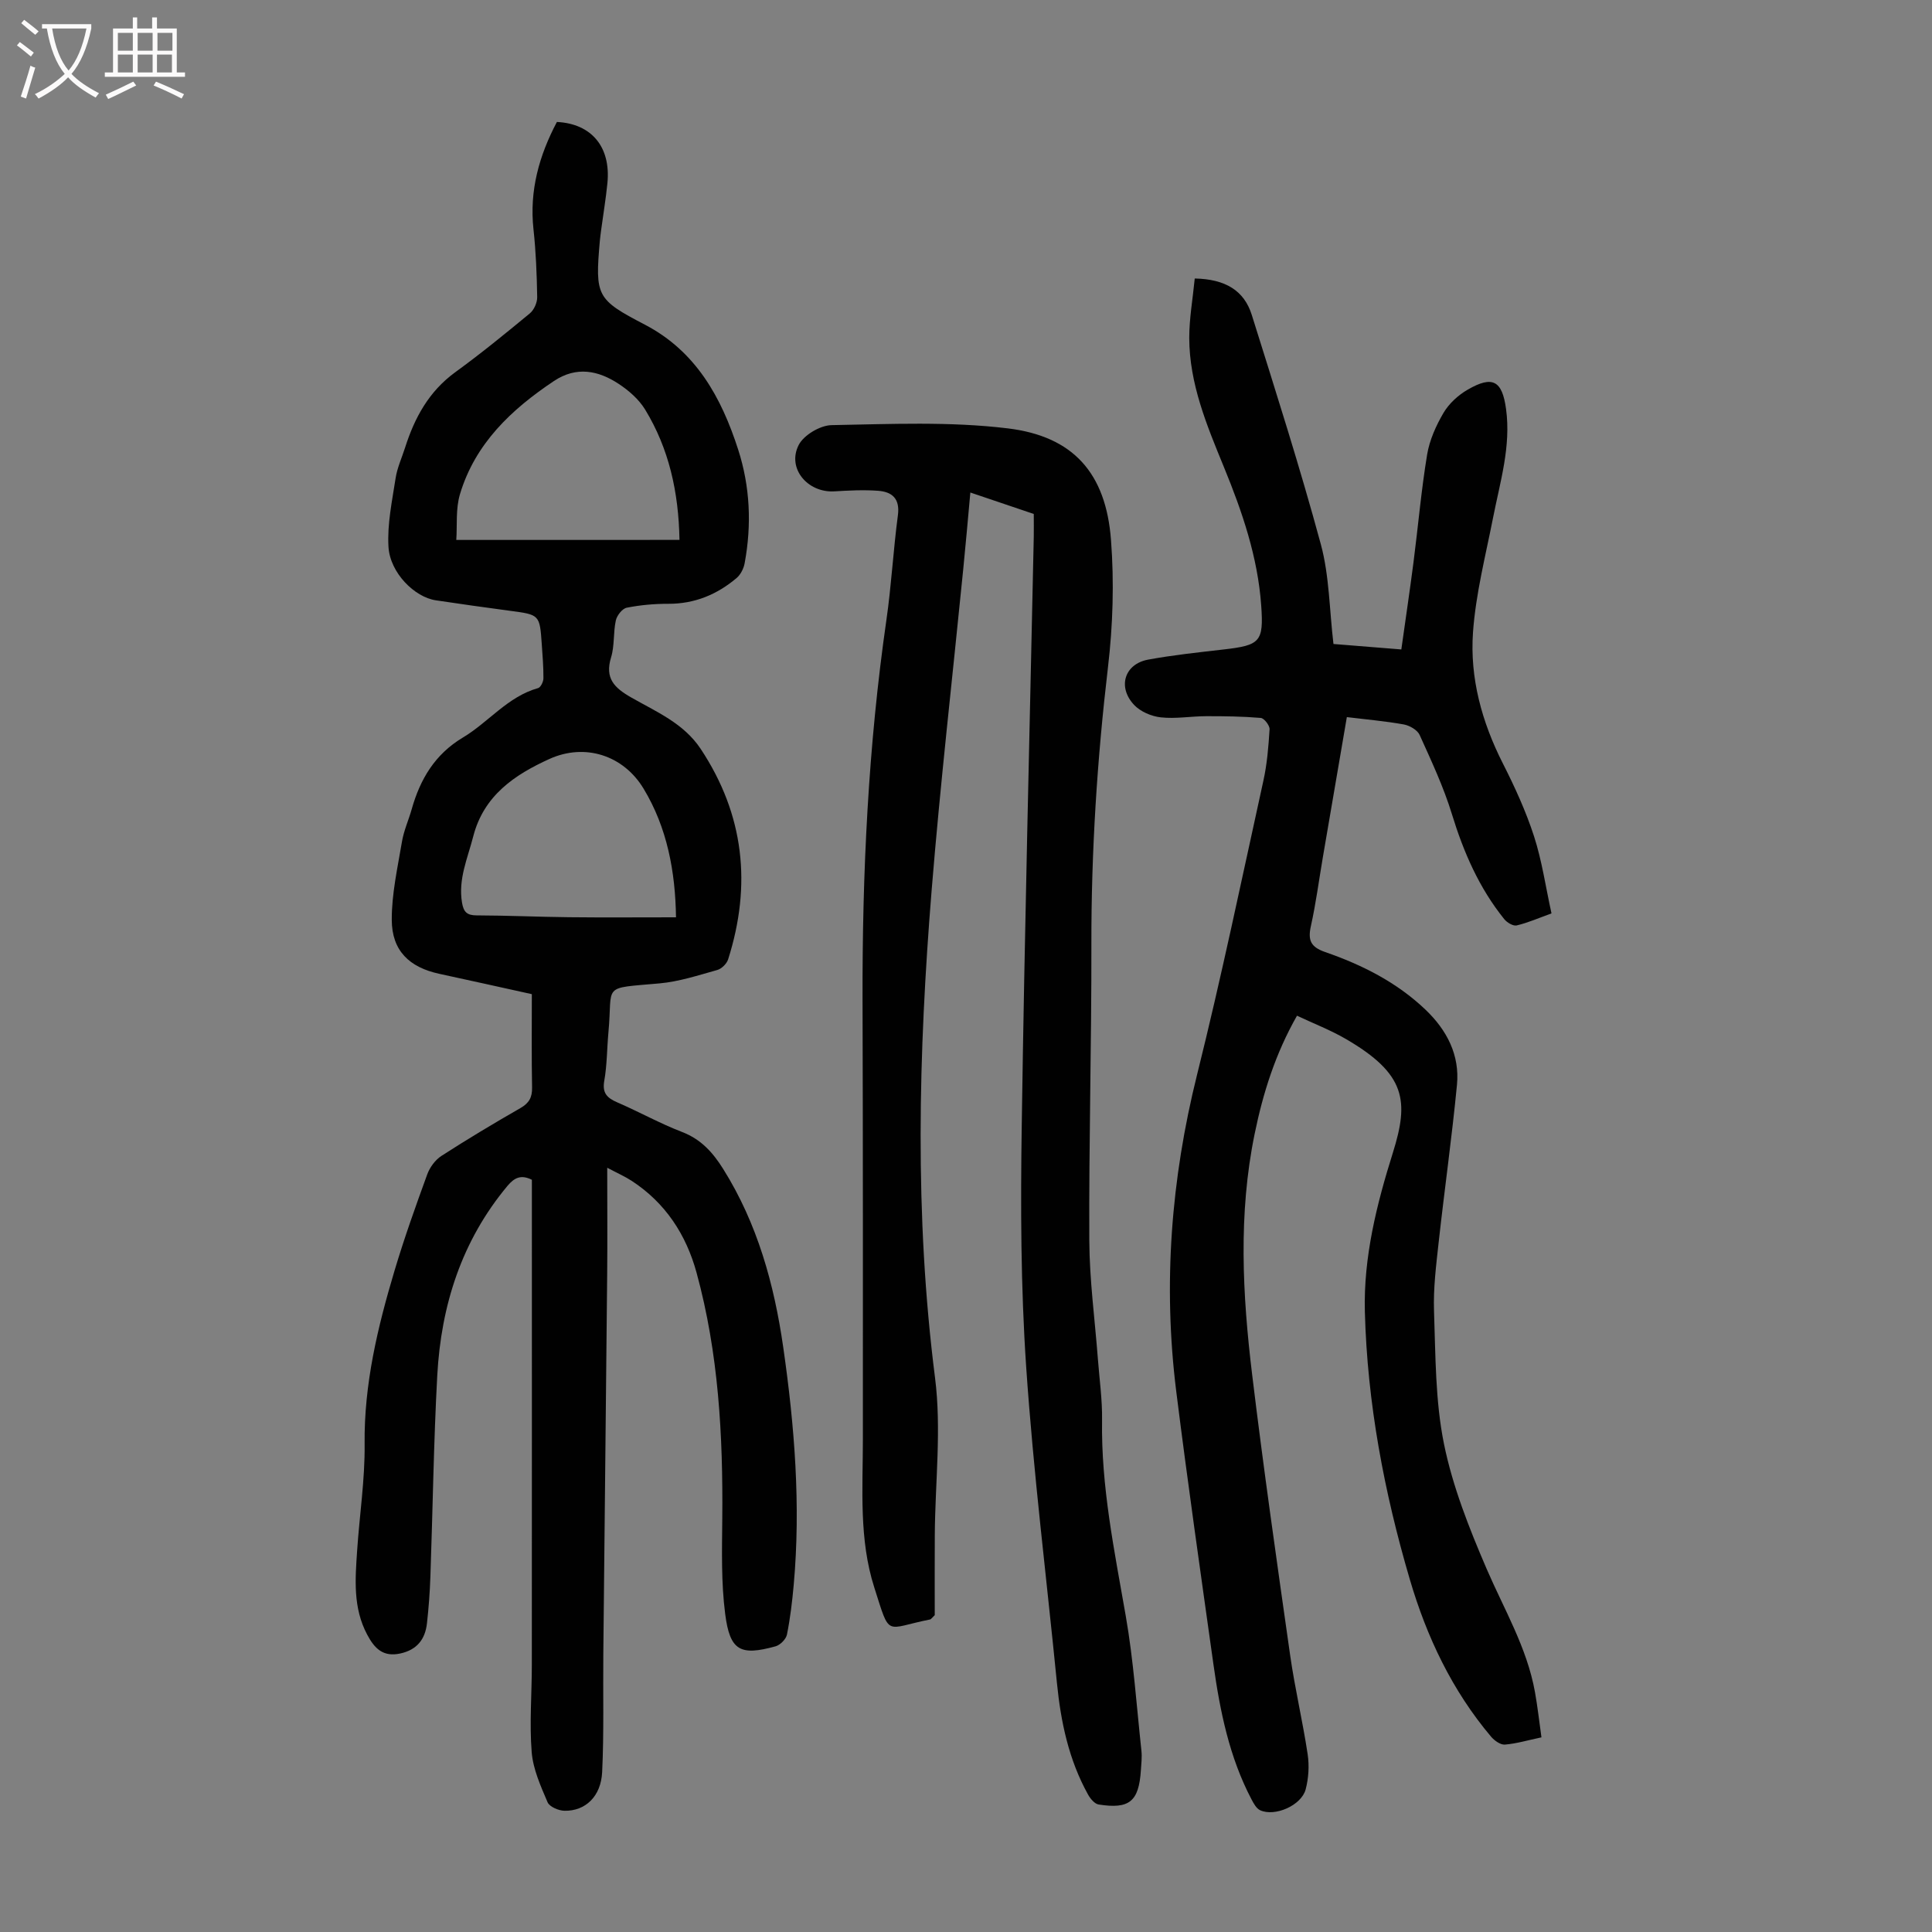 <svg enable-background="new 0 0 400 400" viewBox="0 0 400 400" xmlns="http://www.w3.org/2000/svg"><rect x="0" y="0" width="400" height="400" fill="#808080" stroke="none"/><g fill="#010101"><path d="m125.72 241.77c0 7.8.06 14.93-.01 22.06-.25 26.19-.54 52.39-.8 78.58-.08 8.16.15 16.33-.24 24.47-.24 5.07-3.49 8.1-7.79 8.02-1.22-.02-3.11-.82-3.51-1.76-1.42-3.33-3-6.83-3.29-10.37-.48-6 .03-12.08.03-18.12.02-32.14.01-64.27.01-96.41 0-1.33 0-2.66 0-3.98-2.26-1.13-3.64-.42-5.05 1.26-9.5 11.38-13.75 24.76-14.54 39.27-.75 13.85-.93 27.73-1.42 41.59-.11 3.24-.35 6.48-.71 9.7-.37 3.32-2.07 5.51-5.54 6.26-3.56.77-5.32-1.05-6.83-3.89-2.97-5.56-2.49-11.49-2.09-17.4.49-7.36 1.63-14.71 1.55-22.05-.14-12.4 2.69-24.19 6.18-35.88 2.01-6.74 4.38-13.38 6.79-19.99.53-1.45 1.65-2.98 2.93-3.81 5.35-3.45 10.82-6.73 16.35-9.9 1.79-1.03 2.46-2.2 2.42-4.25-.12-6.36-.05-12.73-.05-19.34-6.53-1.44-12.84-2.85-19.15-4.21-6.21-1.34-9.83-4.78-9.85-11.18-.02-5.39 1.21-10.81 2.11-16.17.38-2.29 1.38-4.48 2.02-6.74 1.75-6.21 4.81-11.37 10.58-14.82 5.33-3.18 9.28-8.48 15.59-10.25.53-.15 1.1-1.32 1.1-2.02.02-2.35-.18-4.7-.34-7.04-.43-6.16-.44-6.13-6.65-6.95-5.1-.67-10.19-1.41-15.28-2.16-4.4-.65-9.49-5.68-9.81-11.08-.28-4.68.75-9.47 1.47-14.17.33-2.18 1.3-4.27 1.98-6.4 1.97-6.19 4.94-11.62 10.38-15.58 5.3-3.85 10.39-8.01 15.44-12.18.87-.72 1.54-2.24 1.52-3.37-.08-4.69-.26-9.39-.77-14.05-.87-8 1.18-15.27 4.85-22.21 7.19.36 11.19 5.18 10.46 12.65-.32 3.23-.86 6.43-1.29 9.65-.1.78-.21 1.55-.28 2.33-1 11.44-.69 12.12 9.31 17.33 10.61 5.53 15.85 15.09 19.32 25.84 2.48 7.67 2.83 15.61 1.35 23.56-.2 1.1-.83 2.35-1.66 3.06-4.05 3.42-8.68 5.35-14.11 5.34-2.89-.01-5.82.25-8.64.81-.92.18-2.04 1.61-2.26 2.64-.55 2.5-.24 5.22-.98 7.63-1.33 4.34.64 6.3 4.16 8.31 5.17 2.96 10.84 5.31 14.39 10.65 9.03 13.63 10.57 28.19 5.68 43.58-.29.9-1.35 1.95-2.26 2.2-3.94 1.1-7.91 2.41-11.95 2.77-12.21 1.1-9.63.03-10.57 10.13-.31 3.34-.28 6.74-.86 10.03-.46 2.57.59 3.56 2.7 4.48 4.51 1.95 8.84 4.37 13.42 6.13 3.92 1.51 6.37 4.25 8.49 7.64 7.1 11.32 10.57 23.91 12.44 36.92 2.35 16.31 3.65 32.71 2.17 49.2-.31 3.45-.72 6.9-1.4 10.29-.19.95-1.39 2.16-2.35 2.43-7.31 2.02-9.46.94-10.44-6.71-.84-6.51-.66-13.17-.6-19.76.16-17.18-.77-34.25-5.33-50.9-2.16-7.88-6.46-14.47-13.46-19.02-1.35-.88-2.86-1.54-5.03-2.69zm14.96-129.99c-.18-9.96-2.19-18.9-7.11-26.98-1.29-2.11-3.36-3.93-5.46-5.31-4.24-2.8-8.77-3.71-13.43-.6-8.82 5.89-16.31 12.95-19.45 23.43-.91 3.04-.55 6.46-.76 9.47 15.91-.01 30.94-.01 46.21-.01zm-.72 78.14c-.14-9.47-1.82-18.54-6.72-26.65-4.19-6.93-12.16-9.46-19.5-6.13-7.18 3.26-13.59 7.55-15.77 16.06-1.16 4.53-3.14 8.82-2.31 13.71.33 1.92 1.02 2.6 3.01 2.61 6.36.02 12.73.31 19.09.38 7.23.08 14.47.02 22.2.02z"/><path d="m247.36 57.66c6.38.12 10.24 2.53 11.81 7.55 4.94 15.78 9.98 31.54 14.3 47.5 1.76 6.51 1.76 13.49 2.61 20.62 4.59.37 9.1.73 14.05 1.13.86-6.15 1.75-12.09 2.52-18.05.96-7.43 1.6-14.91 2.82-22.29.5-3 1.84-6 3.4-8.65 1.14-1.93 3.03-3.66 4.99-4.79 5.16-2.99 7.15-1.89 7.95 3.99 1.06 7.74-1.23 15.08-2.69 22.53-1.55 7.87-3.58 15.74-4.15 23.69-.68 9.48 1.83 18.59 6.18 27.17 2.47 4.87 4.77 9.89 6.45 15.07 1.64 5.06 2.4 10.42 3.62 15.98-2.65.96-4.88 1.94-7.21 2.49-.73.17-2-.59-2.57-1.3-5.2-6.45-8.42-13.85-10.84-21.75-1.72-5.62-4.25-11.01-6.68-16.39-.47-1.03-2.07-1.95-3.28-2.17-3.82-.69-7.7-1.02-11.79-1.52-1.69 9.89-3.33 19.46-4.97 29.03-.81 4.74-1.43 9.52-2.47 14.21-.65 2.92-.09 4.35 2.95 5.4 7.65 2.65 14.83 6.26 20.78 11.94 4.44 4.24 7.1 9.39 6.51 15.55-1.05 10.89-2.59 21.73-3.79 32.61-.52 4.74-1.13 9.53-.96 14.27.32 9.17.25 18.5 2.05 27.42 1.8 8.87 5.23 17.52 8.83 25.89 3.62 8.4 8.36 16.33 10.01 25.49.55 3.05.89 6.14 1.35 9.42-2.8.59-5.16 1.3-7.57 1.5-.92.07-2.17-.83-2.86-1.64-8.07-9.56-13.32-20.64-16.82-32.55-5.32-18.09-8.81-36.53-9.31-55.43-.3-11.31 2.45-22.25 5.79-32.89 3.36-10.73 2.78-16.32-9.76-23.6-3.15-1.83-6.6-3.16-10.08-4.8-4.48 7.87-7.04 16.02-8.77 24.47-3.4 16.57-2.53 33.22-.52 49.81 2.35 19.43 5.12 38.81 7.88 58.19.98 6.85 2.59 13.61 3.62 20.46.35 2.36.19 4.95-.42 7.26-.89 3.33-6.39 5.71-9.42 4.31-.78-.36-1.35-1.41-1.79-2.25-4.6-8.75-6.52-18.28-7.88-27.94-2.64-18.83-5.34-37.65-7.7-56.52-2.76-22.11-1.09-43.91 4.31-65.58 5.03-20.17 9.26-40.54 13.73-60.86.77-3.48 1.06-7.09 1.28-10.65.05-.78-1.12-2.29-1.82-2.35-3.77-.32-7.56-.37-11.34-.36-3.13.01-6.29.58-9.37.24-1.94-.21-4.22-1.19-5.53-2.59-3.47-3.71-1.96-8.46 2.91-9.36 5.15-.95 10.39-1.5 15.6-2.1 7.61-.87 8.35-1.58 7.82-9.09-.71-10.05-3.94-19.47-7.73-28.7-3.53-8.61-7.14-17.21-7.17-26.7 0-4.06.73-8.12 1.14-12.32z"/><path d="m214.03 106.41c-4.36-1.47-8.56-2.9-13.13-4.44-.51 5.59-.96 10.78-1.48 15.96-2.2 22.15-4.74 44.28-6.54 66.46-2.72 33.62-3.58 67.22.71 100.87 1.36 10.67.02 21.67-.05 32.52-.04 5.7-.01 11.4-.01 16.62-.65.62-.78.86-.95.89-9.5 1.88-8.2 3.91-11.57-6.62-3.19-9.98-2.37-20.36-2.36-30.65.01-30.33.02-60.66-.07-91-.07-26.33 1.18-52.57 4.94-78.66 1.04-7.19 1.42-14.48 2.38-21.68.46-3.47-1.22-4.86-4.12-5.07-2.99-.22-6.03-.06-9.03.12-5.53.33-9.85-4.75-7.4-9.58 1.04-2.06 4.44-4.08 6.8-4.13 12.17-.22 24.47-.79 36.5.67 13.54 1.64 20.32 9.25 21.37 23.1.67 8.74.4 17.68-.63 26.39-2.24 19.04-3.46 38.08-3.43 57.25.04 20.47-.53 40.95-.43 61.43.04 8.15 1.15 16.29 1.77 24.43.32 4.24.93 8.48.87 12.71-.22 13.75 2.56 27.09 4.9 40.53 1.61 9.22 2.24 18.62 3.25 27.94.14 1.32-.02 2.68-.11 4.02-.42 6.48-2.36 8.12-8.76 7.11-.82-.13-1.71-1.2-2.18-2.05-3.98-7.17-5.64-15-6.44-23.08-2.16-21.82-4.88-43.6-6.37-65.46-1.13-16.61-1.17-33.34-.92-50 .59-40.62 1.63-81.24 2.49-121.86.03-1.44 0-2.89 0-4.74z"/></g><path d="m6.4 11.7c-1-.8-1.9-1.6-2.9-2.3l.6-.7c.9.7 1.9 1.4 2.9 2.2zm-2.1 8.3c.7-2.1 1.4-4.2 2-6.4.2.1.6.3 1 .4-.7 2.3-1.3 4.4-1.9 6.4zm3-12.8c-1.1-.9-2.1-1.7-2.9-2.4l.6-.7c1 .8 2 1.5 3 2.4zm1.4-1.3v-.9h10.2v.9c-.9 4.2-2.3 7.3-4.1 9.4 1.3 1.4 3.2 2.7 5.7 4-.2.2-.4.5-.7.9-2.5-1.4-4.4-2.7-5.7-4.2-1.4 1.5-3.5 3-6.1 4.4 0 0 0 0-.1-.1-.3-.4-.5-.7-.7-.8 2.7-1.3 4.7-2.8 6.2-4.2-1.8-2.2-3-5.3-3.7-9.4zm9.2 0h-7.1c.6 3.8 1.7 6.7 3.4 8.7 1.7-2 2.9-4.8 3.7-8.7z" fill="#fbfafa"/><path d="m31.6 3.6h.9v2.3h4.1v9.1h1.7v.9h-16.6v-.9h1.7v-9.1h4.1v-2.3h.9v2.3h3.1v-2.3zm-4 13.3.6.8c-1.9.9-3.8 1.9-5.8 2.8-.2-.3-.3-.6-.5-.9 2-.9 3.9-1.8 5.7-2.7zm-3.2-10.1v3.7h3.1v-3.7zm0 4.5v3.7h3.1v-3.7zm4.1-4.5v3.7h3.1v-3.7zm0 4.5v3.7h3.1v-3.7zm9.1 9.1c-2.1-1.1-4.1-2-5.8-2.7l.5-.8c2.2.9 4.1 1.8 5.8 2.6zm-1.9-13.6h-3.1v3.7h3.1zm-3.2 4.5v3.7h3.1v-3.7z" fill="#fbfafa"/></svg>